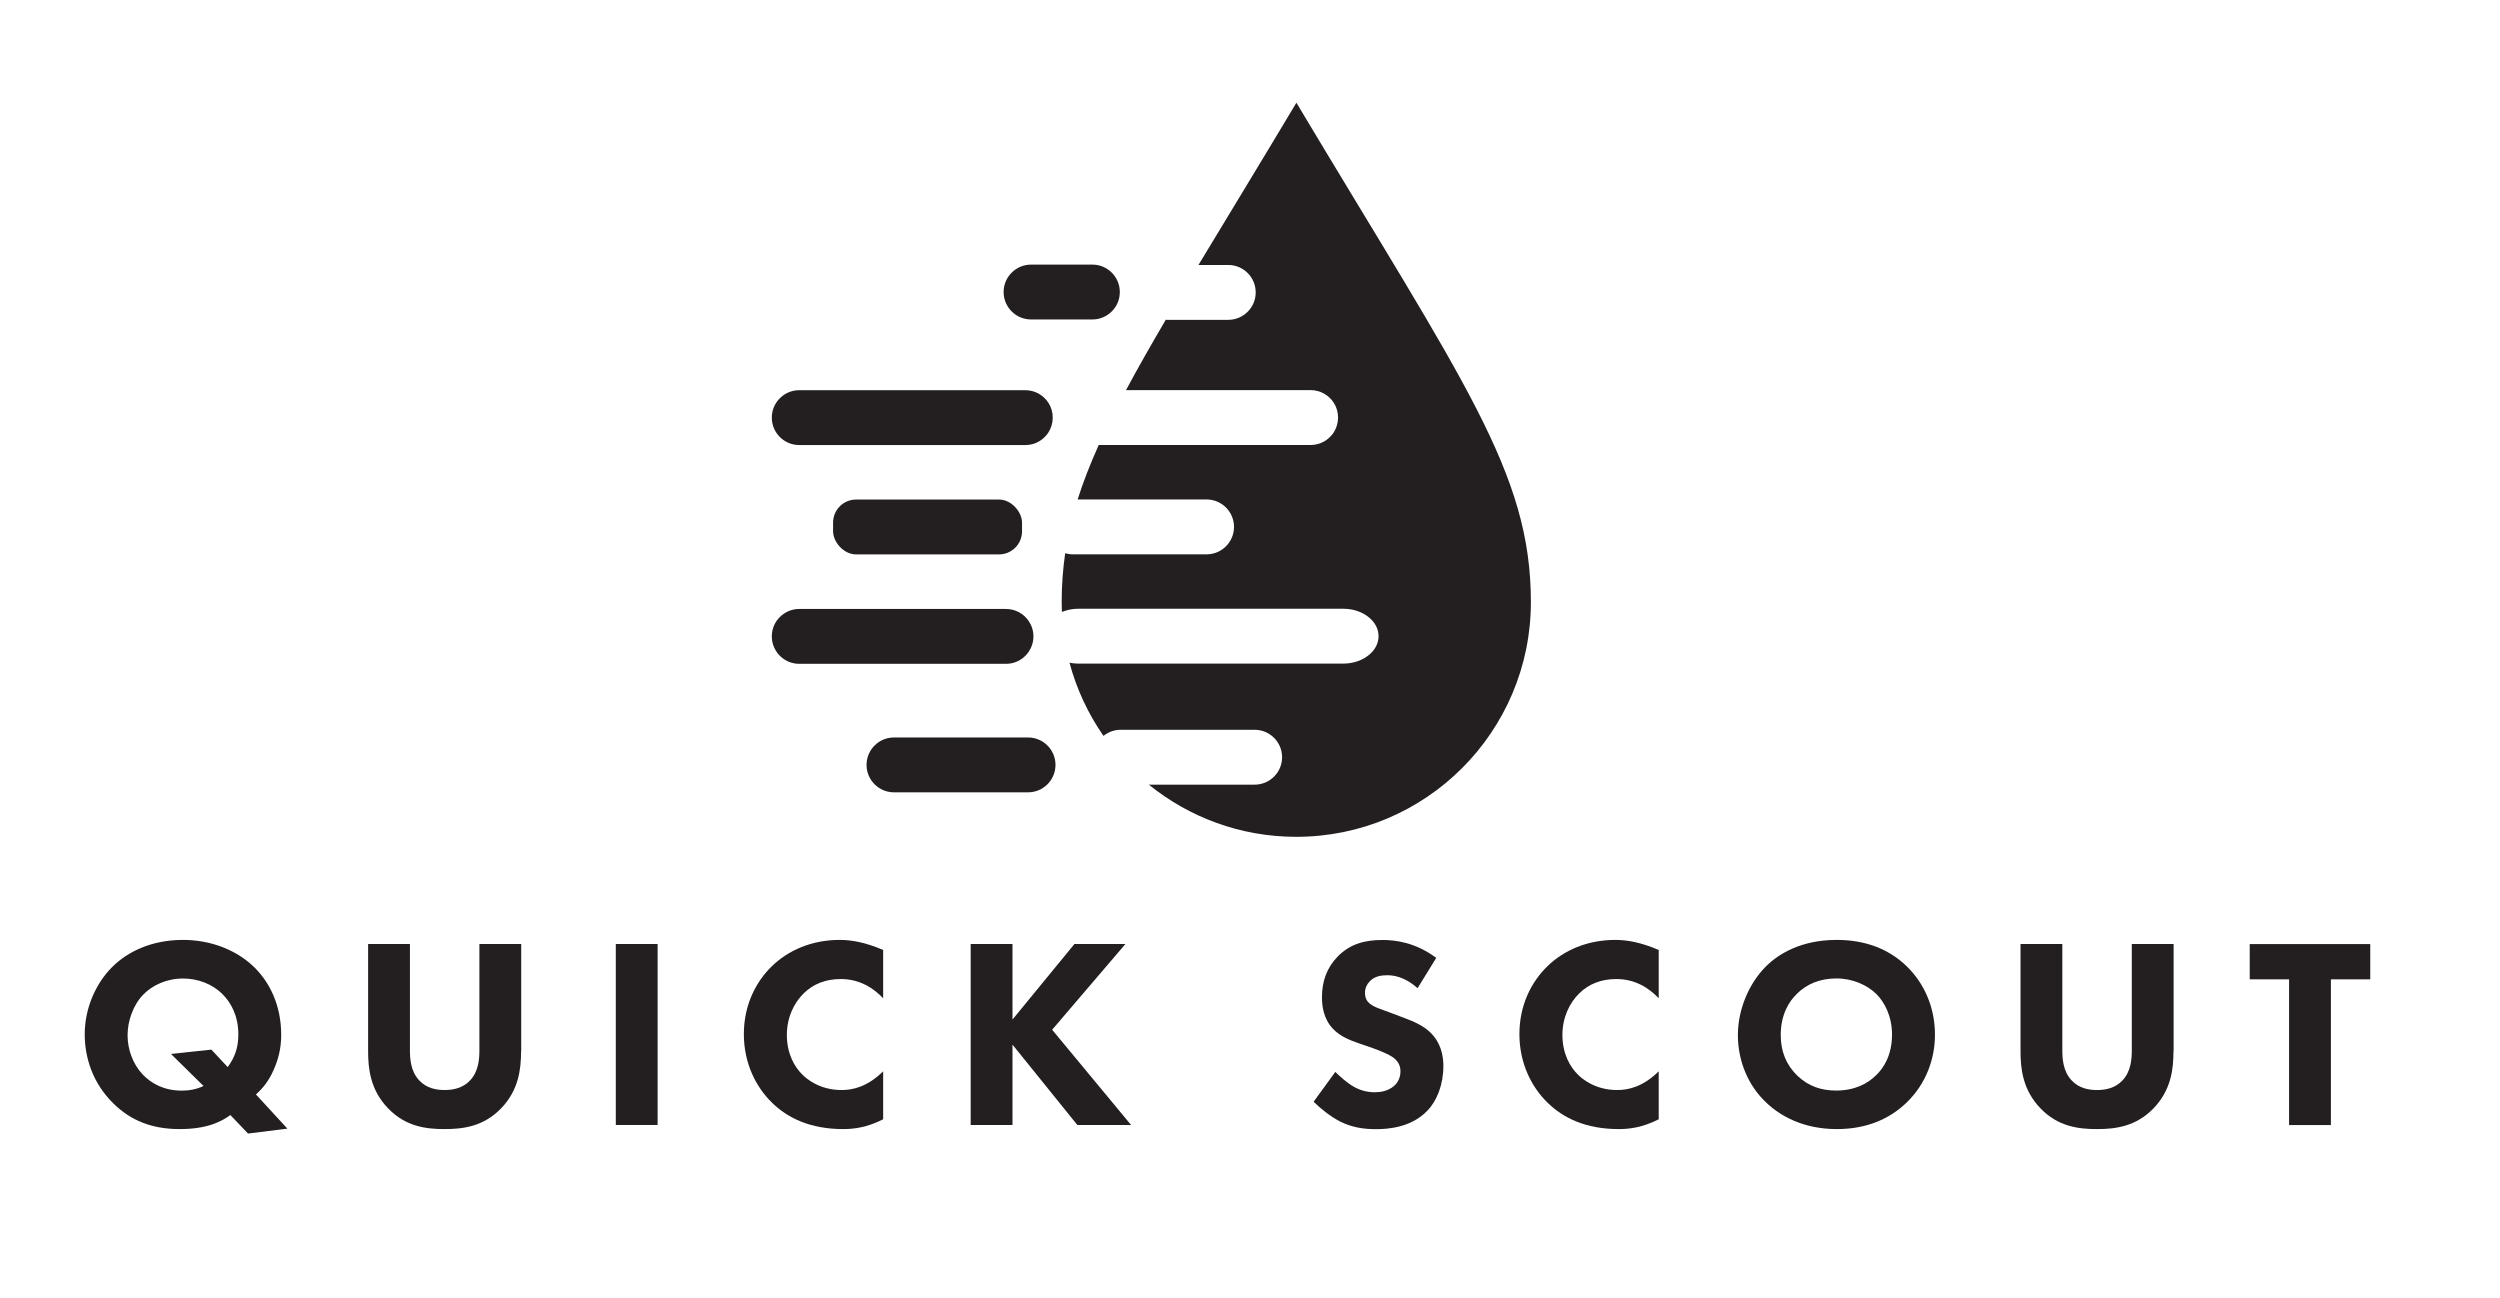 <?xml version="1.0" encoding="UTF-8"?>
<svg id="Layer_1" data-name="Layer 1" xmlns="http://www.w3.org/2000/svg" width="4.66in" height="2.42in" viewBox="0 0 335.25 174.18">
  <g>
    <path d="m141.16,56.03c0,.73-.21,1.41-.58,1.99-.14.22-.31.43-.5.61-.66.67-1.58,1.08-2.6,1.08h-30.33c-2.03,0-3.68-1.65-3.68-3.68,0-1.02.41-1.94,1.08-2.6.66-.67,1.58-1.08,2.6-1.08h30.33c1.3,0,2.44.67,3.1,1.69.37.57.58,1.26.58,1.99Z" style="fill: #231f20;"/>
    <path d="m150.16,39.18c0,1.02-.41,1.94-1.08,2.6-.67.67-1.59,1.08-2.6,1.08h-8.23c-2.03,0-3.68-1.65-3.68-3.68,0-1.02.41-1.94,1.08-2.6.67-.67,1.59-1.08,2.6-1.08h8.23s.04,0,.06,0c2,.03,3.62,1.67,3.62,3.68Z" style="fill: #231f20;"/>
    <path d="m137.85,106.3h-17.99c-2.03,0-3.68-1.65-3.68-3.68h0c0-2.03,1.65-3.68,3.68-3.68h17.99c2.03,0,3.68,1.65,3.68,3.68h0c0,2.03-1.65,3.68-3.68,3.68Z" style="fill: #231f20;"/>
    <path d="m138.57,85.38c0,.77-.24,1.48-.64,2.07-.13.19-.28.37-.44.53-.66.67-1.58,1.08-2.6,1.08h-27.74c-2.03,0-3.68-1.65-3.68-3.68,0-1.02.41-1.94,1.08-2.6.67-.67,1.59-1.08,2.6-1.08h27.74c1.27,0,2.38.64,3.04,1.61.4.59.64,1.3.64,2.07Z" style="fill: #231f20;"/>
    <rect x="111.69" y="67.02" width="25.35" height="7.36" rx="3.09" ry="3.09" style="fill: #231f20;"/>
    <path d="m173.85,13.78c-5.04,8.43-9.4,15.57-13.14,21.77h4s.04,0,.06,0c2,.03,3.62,1.67,3.62,3.68,0,1.02-.41,1.94-1.08,2.6-.67.67-1.59,1.08-2.6,1.08h-8.23c-.05,0-.1-.01-.15-.02-2.01,3.43-3.79,6.55-5.34,9.45h24.77c1.3,0,2.44.67,3.1,1.69.37.57.58,1.26.58,1.99s-.21,1.41-.58,1.99c-.14.22-.31.43-.5.61-.66.67-1.58,1.08-2.6,1.08h-28.43c-1.15,2.56-2.09,4.97-2.83,7.31h17.3c2.03,0,3.68,1.65,3.68,3.68s-1.65,3.68-3.68,3.68h-17.99c-.34,0-.67-.06-.98-.15-.31,2.14-.47,4.31-.47,6.56,0,.44.02.88.03,1.32.65-.26,1.38-.43,2.16-.43h35.6c1.62,0,3.05.64,3.9,1.61.52.59.82,1.3.82,2.07s-.3,1.48-.82,2.07c-.17.19-.36.37-.57.53-.85.67-2.03,1.08-3.34,1.08h-35.6c-.39,0-.76-.05-1.13-.12.95,3.56,2.51,6.87,4.56,9.82.63-.51,1.42-.82,2.29-.82h17.99c2.03,0,3.68,1.65,3.68,3.68s-1.65,3.68-3.68,3.68h-14.2c5.41,4.37,12.28,7,19.78,7h0c17.39,0,31.48-14.11,31.48-31.5s-8.96-29.38-31.48-67.02Z" style="fill: #231f20;"/>
  </g>
  <g>
    <path d="m30.84,149.59c-1.2.87-3.09,1.89-6.81,1.89s-6.55-1.13-8.92-3.46c-2.8-2.77-3.82-6.19-3.82-9.25,0-3.64,1.57-6.92,3.68-9.03,2.08-2.08,5.32-3.64,9.5-3.64,3.75,0,7.1,1.35,9.39,3.5,2.22,2.08,3.79,5.24,3.79,9.25,0,1.82-.4,3.31-1.02,4.7-.62,1.42-1.42,2.44-2.37,3.28l4.22,4.59-5.28.66-2.37-2.48Zm-.36-6.44c.91-1.24,1.42-2.55,1.42-4.37,0-2.58-1.06-4.33-2.08-5.35-1.38-1.42-3.35-2.15-5.35-2.15-2.26,0-4.15.95-5.32,2.15-1.38,1.42-2.11,3.57-2.11,5.46s.69,3.86,2.04,5.28c1.2,1.24,2.88,2.15,5.24,2.15,1.02,0,1.97-.18,2.91-.62l-4.37-4.3,5.42-.58,2.18,2.33Z" style="fill: #231f20;"/>
    <path d="m69.83,141.03c0,2.33-.29,5.21-2.69,7.68-2.33,2.4-5.02,2.77-7.57,2.77s-5.24-.36-7.57-2.77c-2.4-2.48-2.69-5.35-2.69-7.68v-14.38h5.61v14.24c0,1.06.07,2.84,1.27,4.08.98,1.06,2.33,1.27,3.39,1.27s2.4-.22,3.39-1.27c1.2-1.24,1.27-3.02,1.27-4.08v-14.24h5.61v14.38Z" style="fill: #231f20;"/>
    <path d="m88.15,126.65v24.28h-5.61v-24.28h5.61Z" style="fill: #231f20;"/>
    <path d="m118.4,150.17c-2.15,1.09-3.9,1.31-5.35,1.31-4.48,0-7.5-1.53-9.54-3.53-2.18-2.11-3.79-5.32-3.79-9.21s1.6-7.03,3.79-9.14c2.15-2.08,5.28-3.5,9.07-3.5,1.6,0,3.46.33,5.83,1.35v6.48c-1.24-1.31-3.09-2.58-5.68-2.58-2.04,0-3.68.66-4.95,1.89-1.35,1.31-2.29,3.28-2.29,5.61,0,2.51,1.02,4.3,2.11,5.35.51.51,2.26,2.04,5.24,2.04,1.46,0,3.42-.4,5.57-2.51v6.44Z" style="fill: #231f20;"/>
    <path d="m135.77,136.77l8.3-10.12h6.84l-9.83,11.5,10.59,12.78h-7.21l-8.7-10.78v10.78h-5.61v-24.28h5.61v10.12Z" style="fill: #231f20;"/>
    <path d="m190.12,132.59c-1.82-1.64-3.39-1.75-4.08-1.75-.76,0-1.71.11-2.37.84-.36.36-.62.91-.62,1.53,0,.58.18,1.02.55,1.35.58.55,1.42.76,3.06,1.38l1.82.69c1.06.4,2.37.95,3.31,1.86,1.42,1.35,1.78,3.09,1.78,4.51,0,2.51-.87,4.7-2.15,6.01-2.15,2.26-5.28,2.48-6.88,2.48-1.75,0-3.28-.25-4.81-1.02-1.24-.62-2.66-1.75-3.57-2.66l2.91-4c.62.62,1.6,1.46,2.26,1.86.95.58,1.93.87,3.06.87.73,0,1.75-.15,2.55-.84.47-.4.87-1.06.87-1.97,0-.8-.33-1.31-.84-1.75-.66-.55-2.15-1.09-2.84-1.35l-2-.69c-1.13-.4-2.44-.91-3.39-1.93-1.27-1.35-1.46-3.06-1.46-4.22,0-2.15.66-3.97,2.11-5.46,1.71-1.75,3.75-2.22,6.01-2.22,1.67,0,4.37.29,7.21,2.4l-2.51,4.08Z" style="fill: #231f20;"/>
    <path d="m222.45,150.17c-2.15,1.09-3.9,1.31-5.35,1.31-4.48,0-7.5-1.53-9.54-3.53-2.18-2.11-3.79-5.32-3.79-9.21s1.6-7.03,3.79-9.14c2.15-2.08,5.28-3.5,9.07-3.5,1.6,0,3.46.33,5.83,1.35v6.48c-1.24-1.31-3.09-2.58-5.68-2.58-2.04,0-3.68.66-4.95,1.89-1.35,1.31-2.29,3.28-2.29,5.61,0,2.51,1.02,4.3,2.11,5.35.51.51,2.26,2.04,5.24,2.04,1.46,0,3.42-.4,5.57-2.51v6.44Z" style="fill: #231f20;"/>
    <path d="m255.73,129.64c2.29,2.22,3.79,5.42,3.79,9.17,0,3.24-1.17,6.55-3.79,9.1-2.26,2.18-5.32,3.57-9.39,3.57-4.55,0-7.65-1.82-9.47-3.57-2.33-2.18-3.79-5.46-3.79-9.03s1.57-7.03,3.75-9.21c1.64-1.64,4.66-3.57,9.5-3.57,3.79,0,6.95,1.17,9.39,3.53Zm-14.75,3.71c-1.06,1.02-2.15,2.8-2.15,5.5,0,2.22.73,4,2.22,5.46,1.57,1.49,3.31,2,5.21,2,2.48,0,4.22-.91,5.39-2.08.95-.91,2.11-2.62,2.11-5.42,0-2.51-1.02-4.37-2.11-5.46-1.2-1.17-3.13-2.08-5.35-2.08s-4,.76-5.32,2.08Z" style="fill: #231f20;"/>
    <path d="m291.52,141.03c0,2.33-.29,5.21-2.69,7.68-2.33,2.4-5.02,2.77-7.57,2.77s-5.24-.36-7.57-2.77c-2.4-2.48-2.69-5.35-2.69-7.68v-14.38h5.61v14.24c0,1.06.07,2.84,1.27,4.08.98,1.06,2.33,1.27,3.39,1.27s2.4-.22,3.39-1.27c1.2-1.24,1.27-3.02,1.27-4.08v-14.24h5.61v14.38Z" style="fill: #231f20;"/>
    <path d="m312.64,131.39v19.55h-5.61v-19.55h-5.28v-4.73h16.17v4.73h-5.28Z" style="fill: #231f20;"/>
  </g>
</svg>